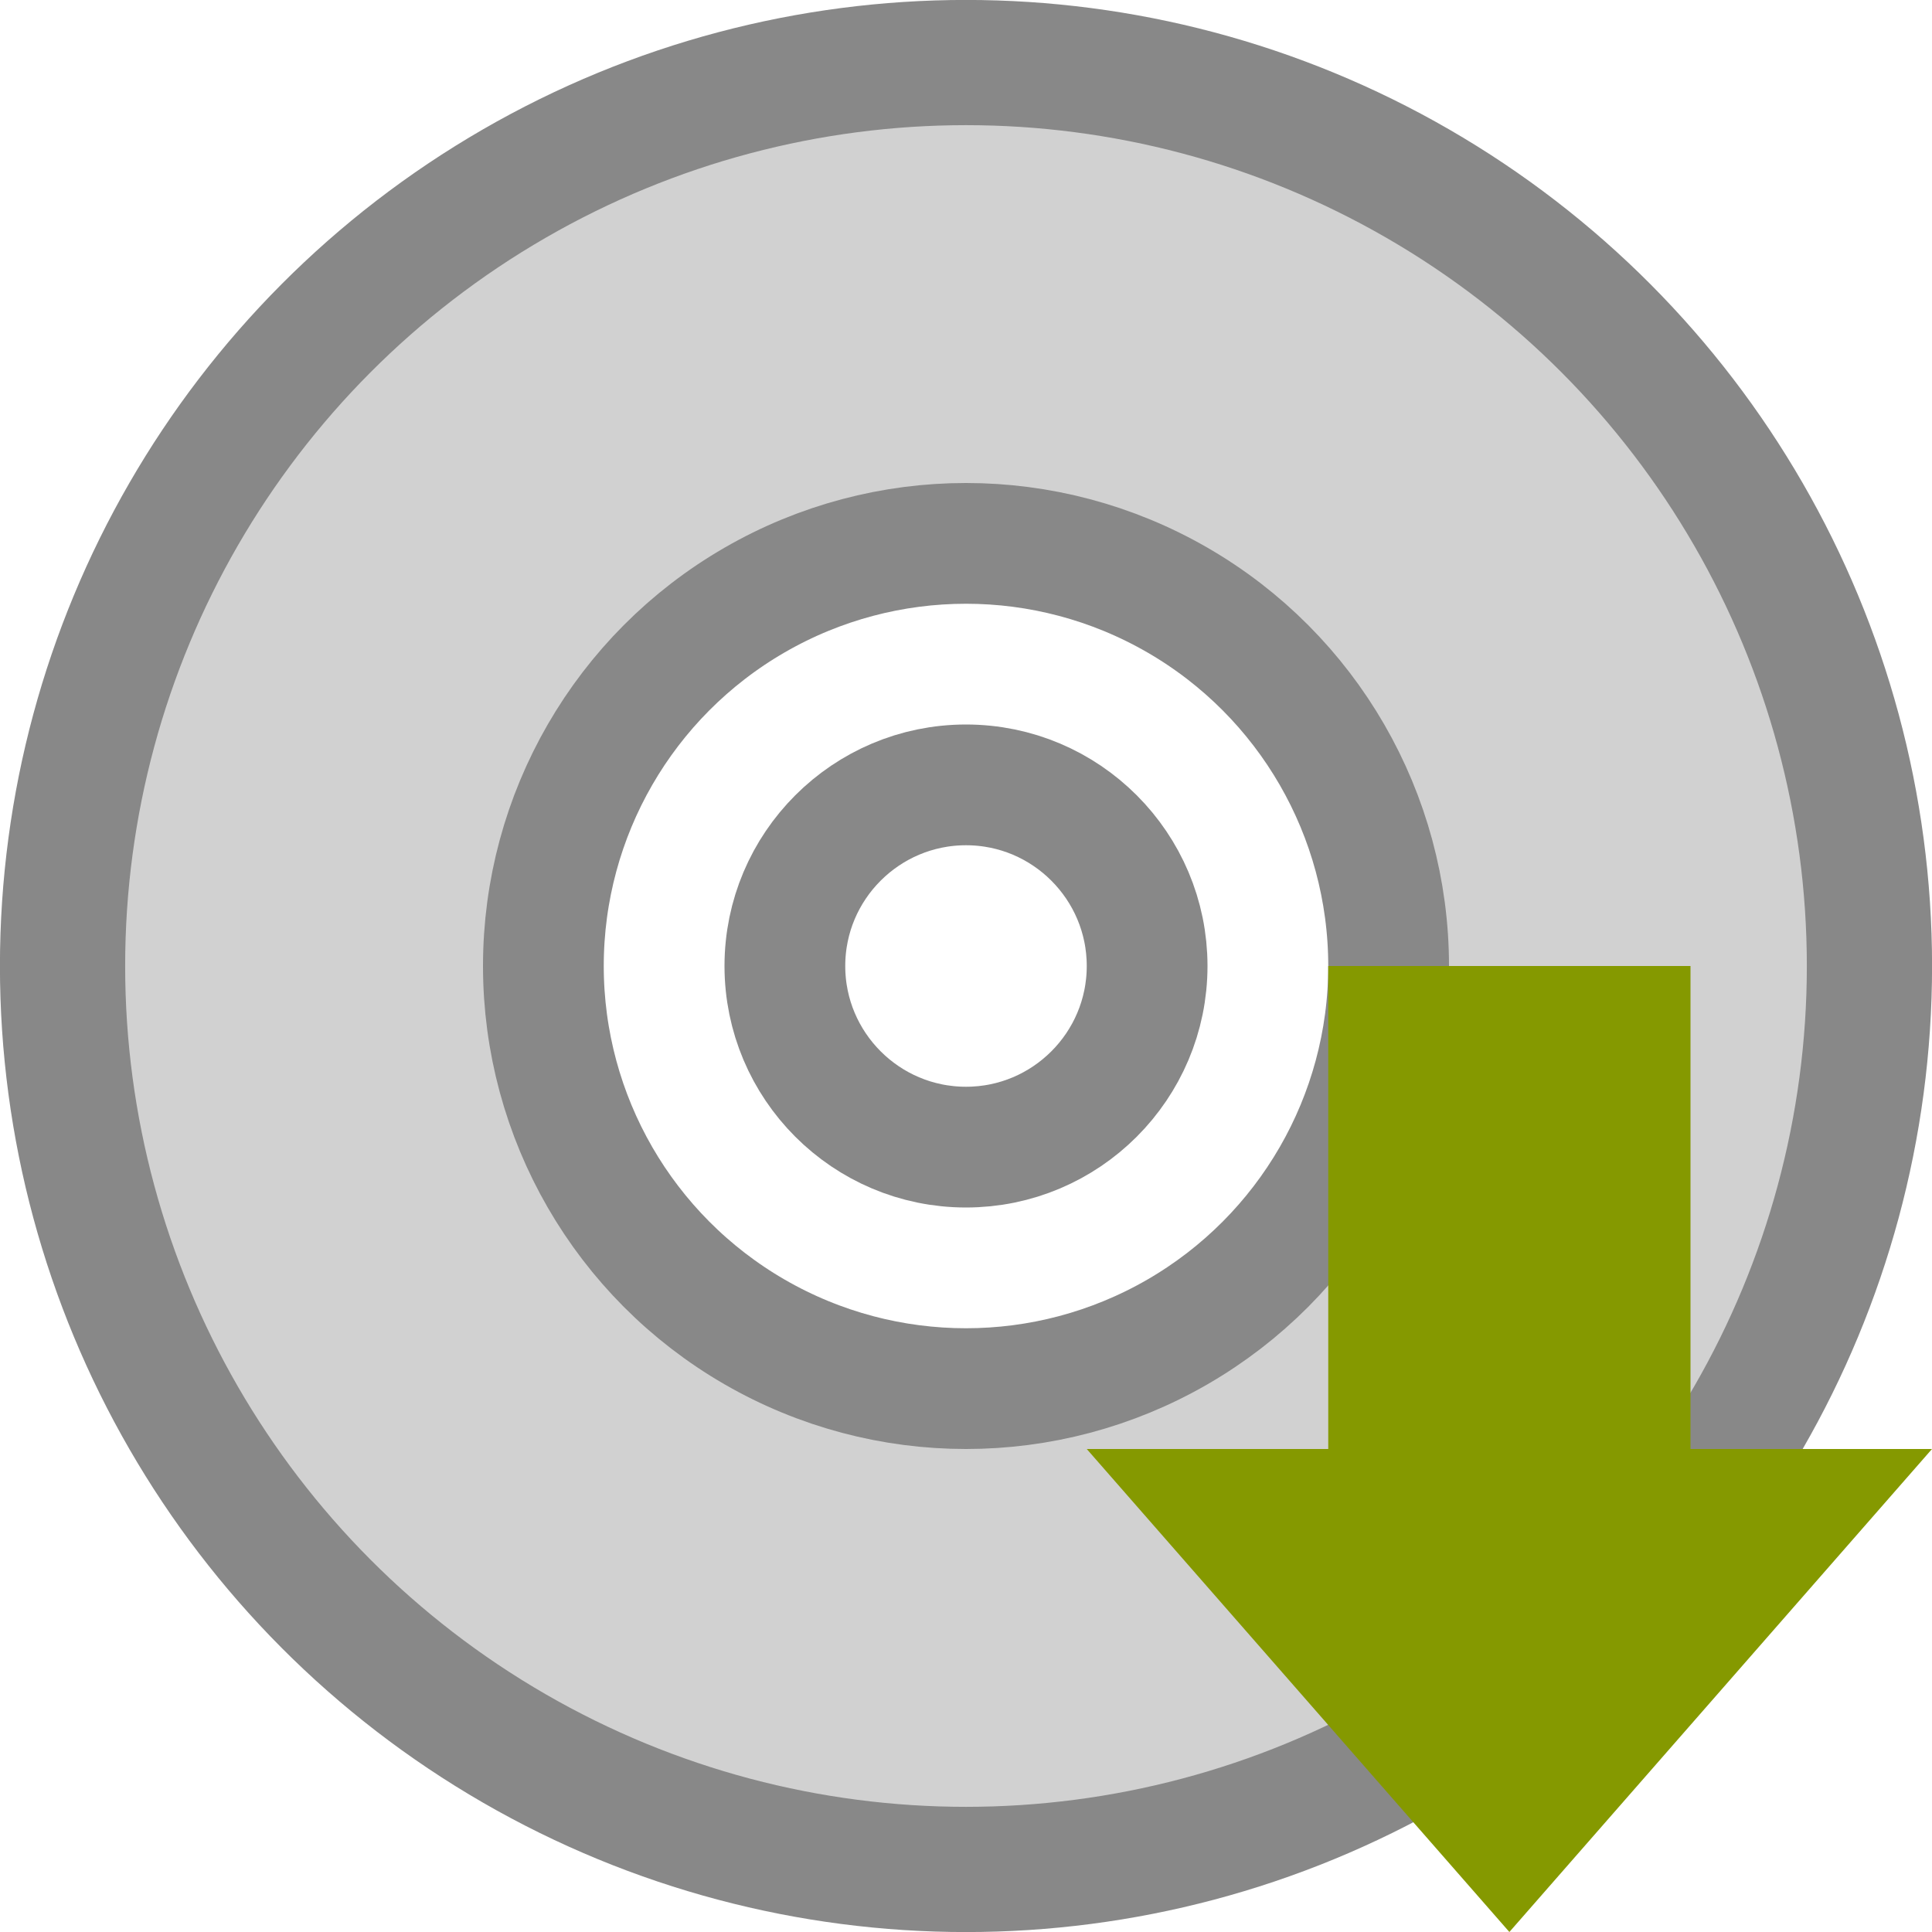 <!-- Created with Inkscape (http://www.inkscape.org/) -->
<svg xmlns="http://www.w3.org/2000/svg" viewBox="0 0 16 16">
 <path d="m 8 6.5 c 0.828 0 1.5 0.673 1.5 1.5 0 0.828 -0.673 1.5 -1.5 1.5 -0.828 0 -1.5 -0.673 -1.5 -1.5 0 -0.828 0.673 -1.5 1.5 -1.5" style="stroke-dasharray:none;stroke-opacity:1;fill:#888;stroke-miterlimit:4;fill-opacity:0;stroke:#888;stroke-linejoin:round;stroke-width:1"/>
 <path d="m 8 0.647 c -4.077 0 -7.353 3.278 -7.353 7.353 0 4.077 3.278 7.353 7.353 7.353 4.077 0 7.353 -3.278 7.353 -7.353 0 -4.077 -3.278 -7.353 -7.353 -7.353 m -0.068 3.904 c 1.62 0 3.501 1.949 3.501 3.568 0 1.62 -1.881 3.297 -3.501 3.297 -1.62 0 -3.314 -1.745 -3.314 -3.365 0 -1.62 1.694 -3.501 3.314 -3.501 z" style="fill:#d1d1d1;fill-opacity:1;stroke:none"/>
 <circle cx="8" cy="8" r="7.482" style="stroke-dasharray:none;stroke-opacity:1;fill:none;opacity:1;stroke-miterlimit:4;fill-opacity:1;stroke:#888;fill-rule:nonzero;stroke-linecap:butt;stroke-linejoin:round;stroke-width:1.037;stroke-dashoffset:0"/>
 <circle cy="8" cx="8" r="3.5" style="stroke-dasharray:none;stroke-opacity:1;fill:none;opacity:1;stroke-miterlimit:4;fill-opacity:1;stroke:#888;fill-rule:nonzero;stroke-linecap:butt;stroke-linejoin:round;stroke-width:1;stroke-dashoffset:0"/>
 <path d="m 16 12 -3.5 4 -3.5 -4 2 0 0 -4 3 0 0 4 z" style="fill:#859900;fill-opacity:1;stroke:none"/>
</svg>
